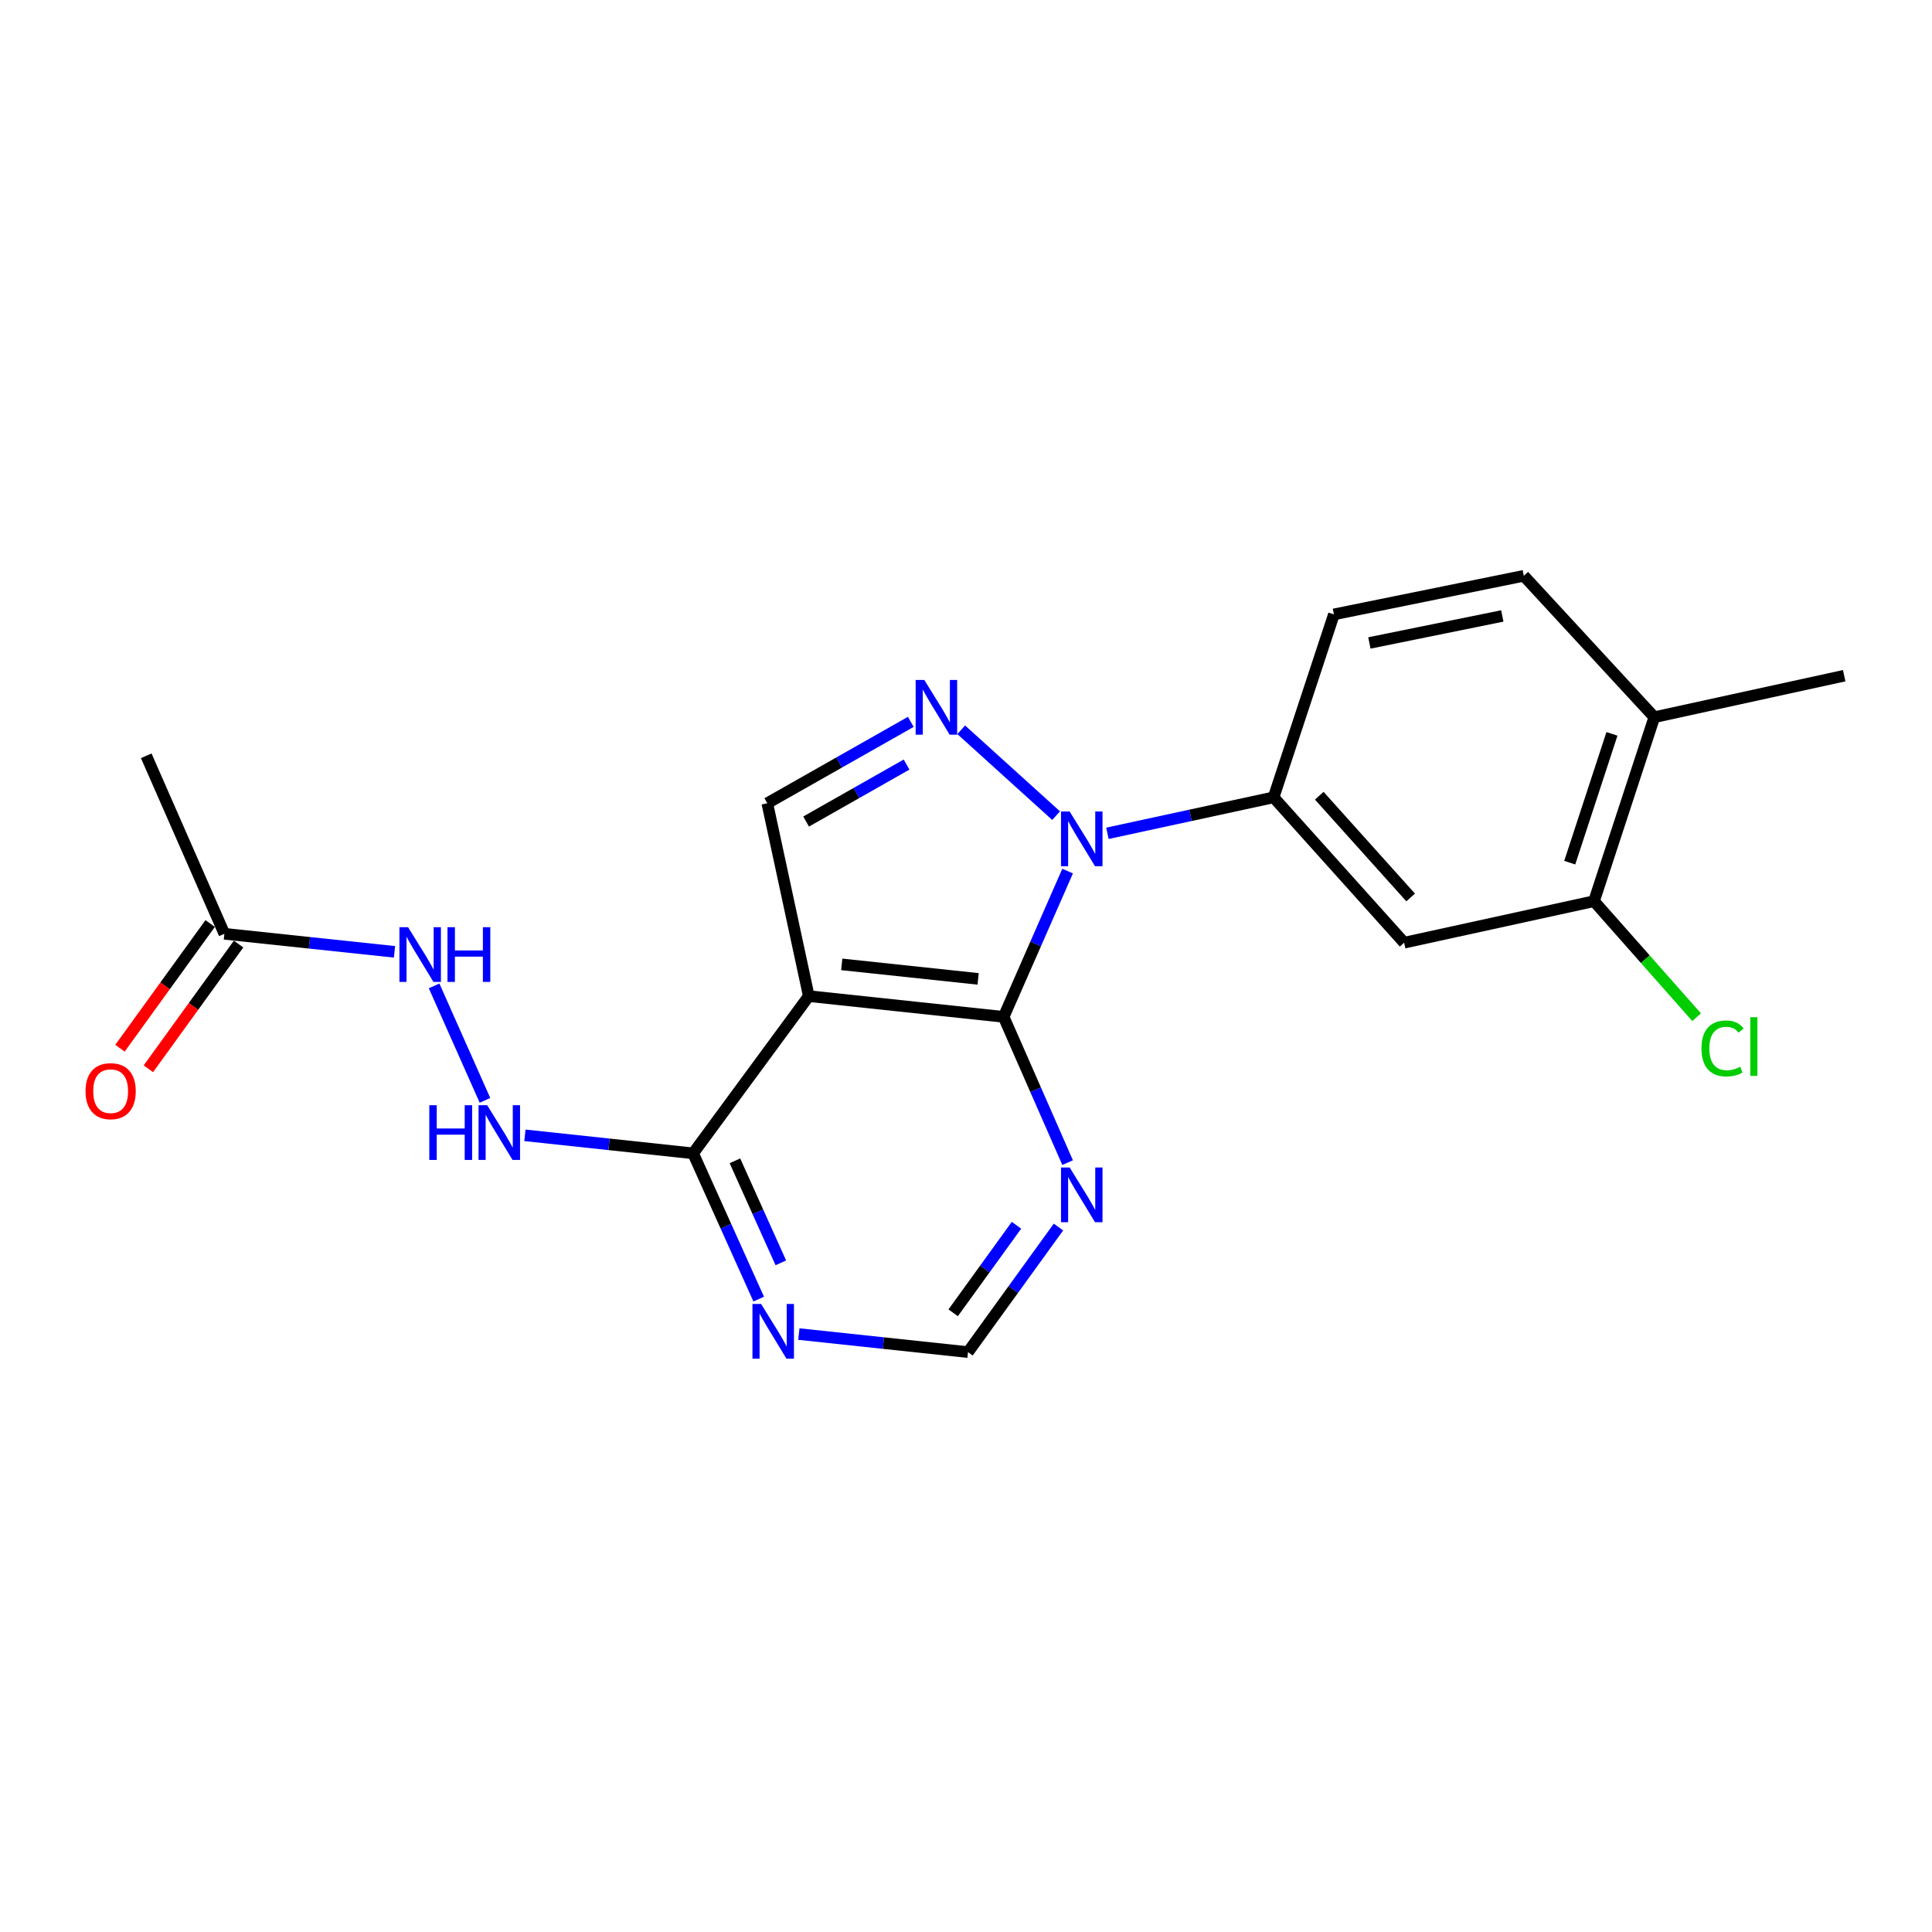 <?xml version='1.0' encoding='iso-8859-1'?>
<svg version='1.1' baseProfile='full'
              xmlns='http://www.w3.org/2000/svg'
                      xmlns:rdkit='http://www.rdkit.org/xml'
                      xmlns:xlink='http://www.w3.org/1999/xlink'
                  xml:space='preserve'
width='1000px' height='1000px' viewBox='0 0 1000 1000'>
<!-- END OF HEADER -->
<rect style='opacity:1.0;fill:#FFFFFF;stroke:none' width='1000' height='1000' x='0' y='0'> </rect>
<path class='bond-0' d='M 552.597,450.874 L 536.037,488.599' style='fill:none;fill-rule:evenodd;stroke:#0000FF;stroke-width:6px;stroke-linecap:butt;stroke-linejoin:miter;stroke-opacity:1' />
<path class='bond-0' d='M 536.037,488.599 L 519.478,526.325' style='fill:none;fill-rule:evenodd;stroke:#000000;stroke-width:6px;stroke-linecap:butt;stroke-linejoin:miter;stroke-opacity:1' />
<path class='bond-1' d='M 546.639,422.183 L 497.515,377.726' style='fill:none;fill-rule:evenodd;stroke:#0000FF;stroke-width:6px;stroke-linecap:butt;stroke-linejoin:miter;stroke-opacity:1' />
<path class='bond-4' d='M 573.196,431.324 L 616.203,422.014' style='fill:none;fill-rule:evenodd;stroke:#0000FF;stroke-width:6px;stroke-linecap:butt;stroke-linejoin:miter;stroke-opacity:1' />
<path class='bond-4' d='M 616.203,422.014 L 659.211,412.704' style='fill:none;fill-rule:evenodd;stroke:#000000;stroke-width:6px;stroke-linecap:butt;stroke-linejoin:miter;stroke-opacity:1' />
<path class='bond-2' d='M 519.478,526.325 L 418.63,515.588' style='fill:none;fill-rule:evenodd;stroke:#000000;stroke-width:6px;stroke-linecap:butt;stroke-linejoin:miter;stroke-opacity:1' />
<path class='bond-2' d='M 506.272,506.67 L 435.679,499.154' style='fill:none;fill-rule:evenodd;stroke:#000000;stroke-width:6px;stroke-linecap:butt;stroke-linejoin:miter;stroke-opacity:1' />
<path class='bond-6' d='M 519.478,526.325 L 536.037,564.051' style='fill:none;fill-rule:evenodd;stroke:#000000;stroke-width:6px;stroke-linecap:butt;stroke-linejoin:miter;stroke-opacity:1' />
<path class='bond-6' d='M 536.037,564.051 L 552.597,601.777' style='fill:none;fill-rule:evenodd;stroke:#0000FF;stroke-width:6px;stroke-linecap:butt;stroke-linejoin:miter;stroke-opacity:1' />
<path class='bond-3' d='M 471.43,373.634 L 434.288,394.696' style='fill:none;fill-rule:evenodd;stroke:#0000FF;stroke-width:6px;stroke-linecap:butt;stroke-linejoin:miter;stroke-opacity:1' />
<path class='bond-3' d='M 434.288,394.696 L 397.146,415.759' style='fill:none;fill-rule:evenodd;stroke:#000000;stroke-width:6px;stroke-linecap:butt;stroke-linejoin:miter;stroke-opacity:1' />
<path class='bond-3' d='M 469.239,395.738 L 443.24,410.482' style='fill:none;fill-rule:evenodd;stroke:#0000FF;stroke-width:6px;stroke-linecap:butt;stroke-linejoin:miter;stroke-opacity:1' />
<path class='bond-3' d='M 443.24,410.482 L 417.241,425.226' style='fill:none;fill-rule:evenodd;stroke:#000000;stroke-width:6px;stroke-linecap:butt;stroke-linejoin:miter;stroke-opacity:1' />
<path class='bond-5' d='M 418.63,515.588 L 358.755,596.968' style='fill:none;fill-rule:evenodd;stroke:#000000;stroke-width:6px;stroke-linecap:butt;stroke-linejoin:miter;stroke-opacity:1' />
<path class='bond-21' d='M 418.63,515.588 L 397.146,415.759' style='fill:none;fill-rule:evenodd;stroke:#000000;stroke-width:6px;stroke-linecap:butt;stroke-linejoin:miter;stroke-opacity:1' />
<path class='bond-7' d='M 659.211,412.704 L 726.779,487.934' style='fill:none;fill-rule:evenodd;stroke:#000000;stroke-width:6px;stroke-linecap:butt;stroke-linejoin:miter;stroke-opacity:1' />
<path class='bond-7' d='M 682.847,411.863 L 730.145,464.524' style='fill:none;fill-rule:evenodd;stroke:#000000;stroke-width:6px;stroke-linecap:butt;stroke-linejoin:miter;stroke-opacity:1' />
<path class='bond-14' d='M 659.211,412.704 L 690.434,318.006' style='fill:none;fill-rule:evenodd;stroke:#000000;stroke-width:6px;stroke-linecap:butt;stroke-linejoin:miter;stroke-opacity:1' />
<path class='bond-9' d='M 358.755,596.968 L 315.225,592.305' style='fill:none;fill-rule:evenodd;stroke:#000000;stroke-width:6px;stroke-linecap:butt;stroke-linejoin:miter;stroke-opacity:1' />
<path class='bond-9' d='M 315.225,592.305 L 271.694,587.642' style='fill:none;fill-rule:evenodd;stroke:#0000FF;stroke-width:6px;stroke-linecap:butt;stroke-linejoin:miter;stroke-opacity:1' />
<path class='bond-23' d='M 358.755,596.968 L 375.729,634.689' style='fill:none;fill-rule:evenodd;stroke:#000000;stroke-width:6px;stroke-linecap:butt;stroke-linejoin:miter;stroke-opacity:1' />
<path class='bond-23' d='M 375.729,634.689 L 392.703,672.409' style='fill:none;fill-rule:evenodd;stroke:#0000FF;stroke-width:6px;stroke-linecap:butt;stroke-linejoin:miter;stroke-opacity:1' />
<path class='bond-23' d='M 380.396,600.837 L 392.278,627.242' style='fill:none;fill-rule:evenodd;stroke:#000000;stroke-width:6px;stroke-linecap:butt;stroke-linejoin:miter;stroke-opacity:1' />
<path class='bond-23' d='M 392.278,627.242 L 404.159,653.646' style='fill:none;fill-rule:evenodd;stroke:#0000FF;stroke-width:6px;stroke-linecap:butt;stroke-linejoin:miter;stroke-opacity:1' />
<path class='bond-11' d='M 547.857,635.124 L 524.448,667.488' style='fill:none;fill-rule:evenodd;stroke:#0000FF;stroke-width:6px;stroke-linecap:butt;stroke-linejoin:miter;stroke-opacity:1' />
<path class='bond-11' d='M 524.448,667.488 L 501.039,699.852' style='fill:none;fill-rule:evenodd;stroke:#000000;stroke-width:6px;stroke-linecap:butt;stroke-linejoin:miter;stroke-opacity:1' />
<path class='bond-11' d='M 526.131,634.198 L 509.744,656.853' style='fill:none;fill-rule:evenodd;stroke:#0000FF;stroke-width:6px;stroke-linecap:butt;stroke-linejoin:miter;stroke-opacity:1' />
<path class='bond-11' d='M 509.744,656.853 L 493.358,679.507' style='fill:none;fill-rule:evenodd;stroke:#000000;stroke-width:6px;stroke-linecap:butt;stroke-linejoin:miter;stroke-opacity:1' />
<path class='bond-10' d='M 726.779,487.934 L 825.056,466.45' style='fill:none;fill-rule:evenodd;stroke:#000000;stroke-width:6px;stroke-linecap:butt;stroke-linejoin:miter;stroke-opacity:1' />
<path class='bond-8' d='M 413.486,690.511 L 457.262,695.182' style='fill:none;fill-rule:evenodd;stroke:#0000FF;stroke-width:6px;stroke-linecap:butt;stroke-linejoin:miter;stroke-opacity:1' />
<path class='bond-8' d='M 457.262,695.182 L 501.039,699.852' style='fill:none;fill-rule:evenodd;stroke:#000000;stroke-width:6px;stroke-linecap:butt;stroke-linejoin:miter;stroke-opacity:1' />
<path class='bond-12' d='M 251.018,569.54 L 224.69,510.298' style='fill:none;fill-rule:evenodd;stroke:#0000FF;stroke-width:6px;stroke-linecap:butt;stroke-linejoin:miter;stroke-opacity:1' />
<path class='bond-18' d='M 825.056,466.45 L 851.61,496.476' style='fill:none;fill-rule:evenodd;stroke:#000000;stroke-width:6px;stroke-linecap:butt;stroke-linejoin:miter;stroke-opacity:1' />
<path class='bond-18' d='M 851.61,496.476 L 878.164,526.503' style='fill:none;fill-rule:evenodd;stroke:#00CC00;stroke-width:6px;stroke-linecap:butt;stroke-linejoin:miter;stroke-opacity:1' />
<path class='bond-22' d='M 825.056,466.45 L 856.269,371.218' style='fill:none;fill-rule:evenodd;stroke:#000000;stroke-width:6px;stroke-linecap:butt;stroke-linejoin:miter;stroke-opacity:1' />
<path class='bond-22' d='M 812.493,446.513 L 834.342,379.851' style='fill:none;fill-rule:evenodd;stroke:#000000;stroke-width:6px;stroke-linecap:butt;stroke-linejoin:miter;stroke-opacity:1' />
<path class='bond-13' d='M 204.192,492.665 L 160.165,487.996' style='fill:none;fill-rule:evenodd;stroke:#0000FF;stroke-width:6px;stroke-linecap:butt;stroke-linejoin:miter;stroke-opacity:1' />
<path class='bond-13' d='M 160.165,487.996 L 116.138,483.327' style='fill:none;fill-rule:evenodd;stroke:#000000;stroke-width:6px;stroke-linecap:butt;stroke-linejoin:miter;stroke-opacity:1' />
<path class='bond-16' d='M 108.786,478.009 L 85.44,510.283' style='fill:none;fill-rule:evenodd;stroke:#000000;stroke-width:6px;stroke-linecap:butt;stroke-linejoin:miter;stroke-opacity:1' />
<path class='bond-16' d='M 85.44,510.283 L 62.094,542.558' style='fill:none;fill-rule:evenodd;stroke:#FF0000;stroke-width:6px;stroke-linecap:butt;stroke-linejoin:miter;stroke-opacity:1' />
<path class='bond-16' d='M 123.49,488.645 L 100.144,520.919' style='fill:none;fill-rule:evenodd;stroke:#000000;stroke-width:6px;stroke-linecap:butt;stroke-linejoin:miter;stroke-opacity:1' />
<path class='bond-16' d='M 100.144,520.919 L 76.797,553.194' style='fill:none;fill-rule:evenodd;stroke:#FF0000;stroke-width:6px;stroke-linecap:butt;stroke-linejoin:miter;stroke-opacity:1' />
<path class='bond-19' d='M 116.138,483.327 L 75.69,391.2' style='fill:none;fill-rule:evenodd;stroke:#000000;stroke-width:6px;stroke-linecap:butt;stroke-linejoin:miter;stroke-opacity:1' />
<path class='bond-17' d='M 690.434,318.006 L 788.721,298.034' style='fill:none;fill-rule:evenodd;stroke:#000000;stroke-width:6px;stroke-linecap:butt;stroke-linejoin:miter;stroke-opacity:1' />
<path class='bond-17' d='M 708.791,332.794 L 777.592,318.814' style='fill:none;fill-rule:evenodd;stroke:#000000;stroke-width:6px;stroke-linecap:butt;stroke-linejoin:miter;stroke-opacity:1' />
<path class='bond-15' d='M 856.269,371.218 L 788.721,298.034' style='fill:none;fill-rule:evenodd;stroke:#000000;stroke-width:6px;stroke-linecap:butt;stroke-linejoin:miter;stroke-opacity:1' />
<path class='bond-20' d='M 856.269,371.218 L 954.545,349.744' style='fill:none;fill-rule:evenodd;stroke:#000000;stroke-width:6px;stroke-linecap:butt;stroke-linejoin:miter;stroke-opacity:1' />
<path  class='atom-0' d='M 553.656 420.038
L 562.936 435.038
Q 563.856 436.518, 565.336 439.198
Q 566.816 441.878, 566.896 442.038
L 566.896 420.038
L 570.656 420.038
L 570.656 448.358
L 566.776 448.358
L 556.816 431.958
Q 555.656 430.038, 554.416 427.838
Q 553.216 425.638, 552.856 424.958
L 552.856 448.358
L 549.176 448.358
L 549.176 420.038
L 553.656 420.038
' fill='#0000FF'/>
<path  class='atom-2' d='M 478.426 351.956
L 487.706 366.956
Q 488.626 368.436, 490.106 371.116
Q 491.586 373.796, 491.666 373.956
L 491.666 351.956
L 495.426 351.956
L 495.426 380.276
L 491.546 380.276
L 481.586 363.876
Q 480.426 361.956, 479.186 359.756
Q 477.986 357.556, 477.626 356.876
L 477.626 380.276
L 473.946 380.276
L 473.946 351.956
L 478.426 351.956
' fill='#0000FF'/>
<path  class='atom-7' d='M 553.656 604.292
L 562.936 619.292
Q 563.856 620.772, 565.336 623.452
Q 566.816 626.132, 566.896 626.292
L 566.896 604.292
L 570.656 604.292
L 570.656 632.612
L 566.776 632.612
L 556.816 616.212
Q 555.656 614.292, 554.416 612.092
Q 553.216 609.892, 552.856 609.212
L 552.856 632.612
L 549.176 632.612
L 549.176 604.292
L 553.656 604.292
' fill='#0000FF'/>
<path  class='atom-9' d='M 393.951 674.935
L 403.231 689.935
Q 404.151 691.415, 405.631 694.095
Q 407.111 696.775, 407.191 696.935
L 407.191 674.935
L 410.951 674.935
L 410.951 703.255
L 407.071 703.255
L 397.111 686.855
Q 395.951 684.935, 394.711 682.735
Q 393.511 680.535, 393.151 679.855
L 393.151 703.255
L 389.471 703.255
L 389.471 674.935
L 393.951 674.935
' fill='#0000FF'/>
<path  class='atom-10' d='M 222.212 572.061
L 226.052 572.061
L 226.052 584.101
L 240.532 584.101
L 240.532 572.061
L 244.372 572.061
L 244.372 600.381
L 240.532 600.381
L 240.532 587.301
L 226.052 587.301
L 226.052 600.381
L 222.212 600.381
L 222.212 572.061
' fill='#0000FF'/>
<path  class='atom-10' d='M 252.172 572.061
L 261.452 587.061
Q 262.372 588.541, 263.852 591.221
Q 265.332 593.901, 265.412 594.061
L 265.412 572.061
L 269.172 572.061
L 269.172 600.381
L 265.292 600.381
L 255.332 583.981
Q 254.172 582.061, 252.932 579.861
Q 251.732 577.661, 251.372 576.981
L 251.372 600.381
L 247.692 600.381
L 247.692 572.061
L 252.172 572.061
' fill='#0000FF'/>
<path  class='atom-13' d='M 211.22 479.914
L 220.5 494.914
Q 221.42 496.394, 222.9 499.074
Q 224.38 501.754, 224.46 501.914
L 224.46 479.914
L 228.22 479.914
L 228.22 508.234
L 224.34 508.234
L 214.38 491.834
Q 213.22 489.914, 211.98 487.714
Q 210.78 485.514, 210.42 484.834
L 210.42 508.234
L 206.74 508.234
L 206.74 479.914
L 211.22 479.914
' fill='#0000FF'/>
<path  class='atom-13' d='M 231.62 479.914
L 235.46 479.914
L 235.46 491.954
L 249.94 491.954
L 249.94 479.914
L 253.78 479.914
L 253.78 508.234
L 249.94 508.234
L 249.94 495.154
L 235.46 495.154
L 235.46 508.234
L 231.62 508.234
L 231.62 479.914
' fill='#0000FF'/>
<path  class='atom-17' d='M 44.271 564.786
Q 44.271 557.986, 47.631 554.186
Q 50.991 550.386, 57.271 550.386
Q 63.551 550.386, 66.911 554.186
Q 70.271 557.986, 70.271 564.786
Q 70.271 571.666, 66.871 575.586
Q 63.471 579.466, 57.271 579.466
Q 51.031 579.466, 47.631 575.586
Q 44.271 571.706, 44.271 564.786
M 57.271 576.266
Q 61.591 576.266, 63.911 573.386
Q 66.271 570.466, 66.271 564.786
Q 66.271 559.226, 63.911 556.426
Q 61.591 553.586, 57.271 553.586
Q 52.951 553.586, 50.591 556.386
Q 48.271 559.186, 48.271 564.786
Q 48.271 570.506, 50.591 573.386
Q 52.951 576.266, 57.271 576.266
' fill='#FF0000'/>
<path  class='atom-19' d='M 880.675 542.67
Q 880.675 535.63, 883.955 531.95
Q 887.275 528.23, 893.555 528.23
Q 899.395 528.23, 902.515 532.35
L 899.875 534.51
Q 897.595 531.51, 893.555 531.51
Q 889.275 531.51, 886.995 534.39
Q 884.755 537.23, 884.755 542.67
Q 884.755 548.27, 887.075 551.15
Q 889.435 554.03, 893.995 554.03
Q 897.115 554.03, 900.755 552.15
L 901.875 555.15
Q 900.395 556.11, 898.155 556.67
Q 895.915 557.23, 893.435 557.23
Q 887.275 557.23, 883.955 553.47
Q 880.675 549.71, 880.675 542.67
' fill='#00CC00'/>
<path  class='atom-19' d='M 905.955 526.51
L 909.635 526.51
L 909.635 556.87
L 905.955 556.87
L 905.955 526.51
' fill='#00CC00'/>
</svg>

